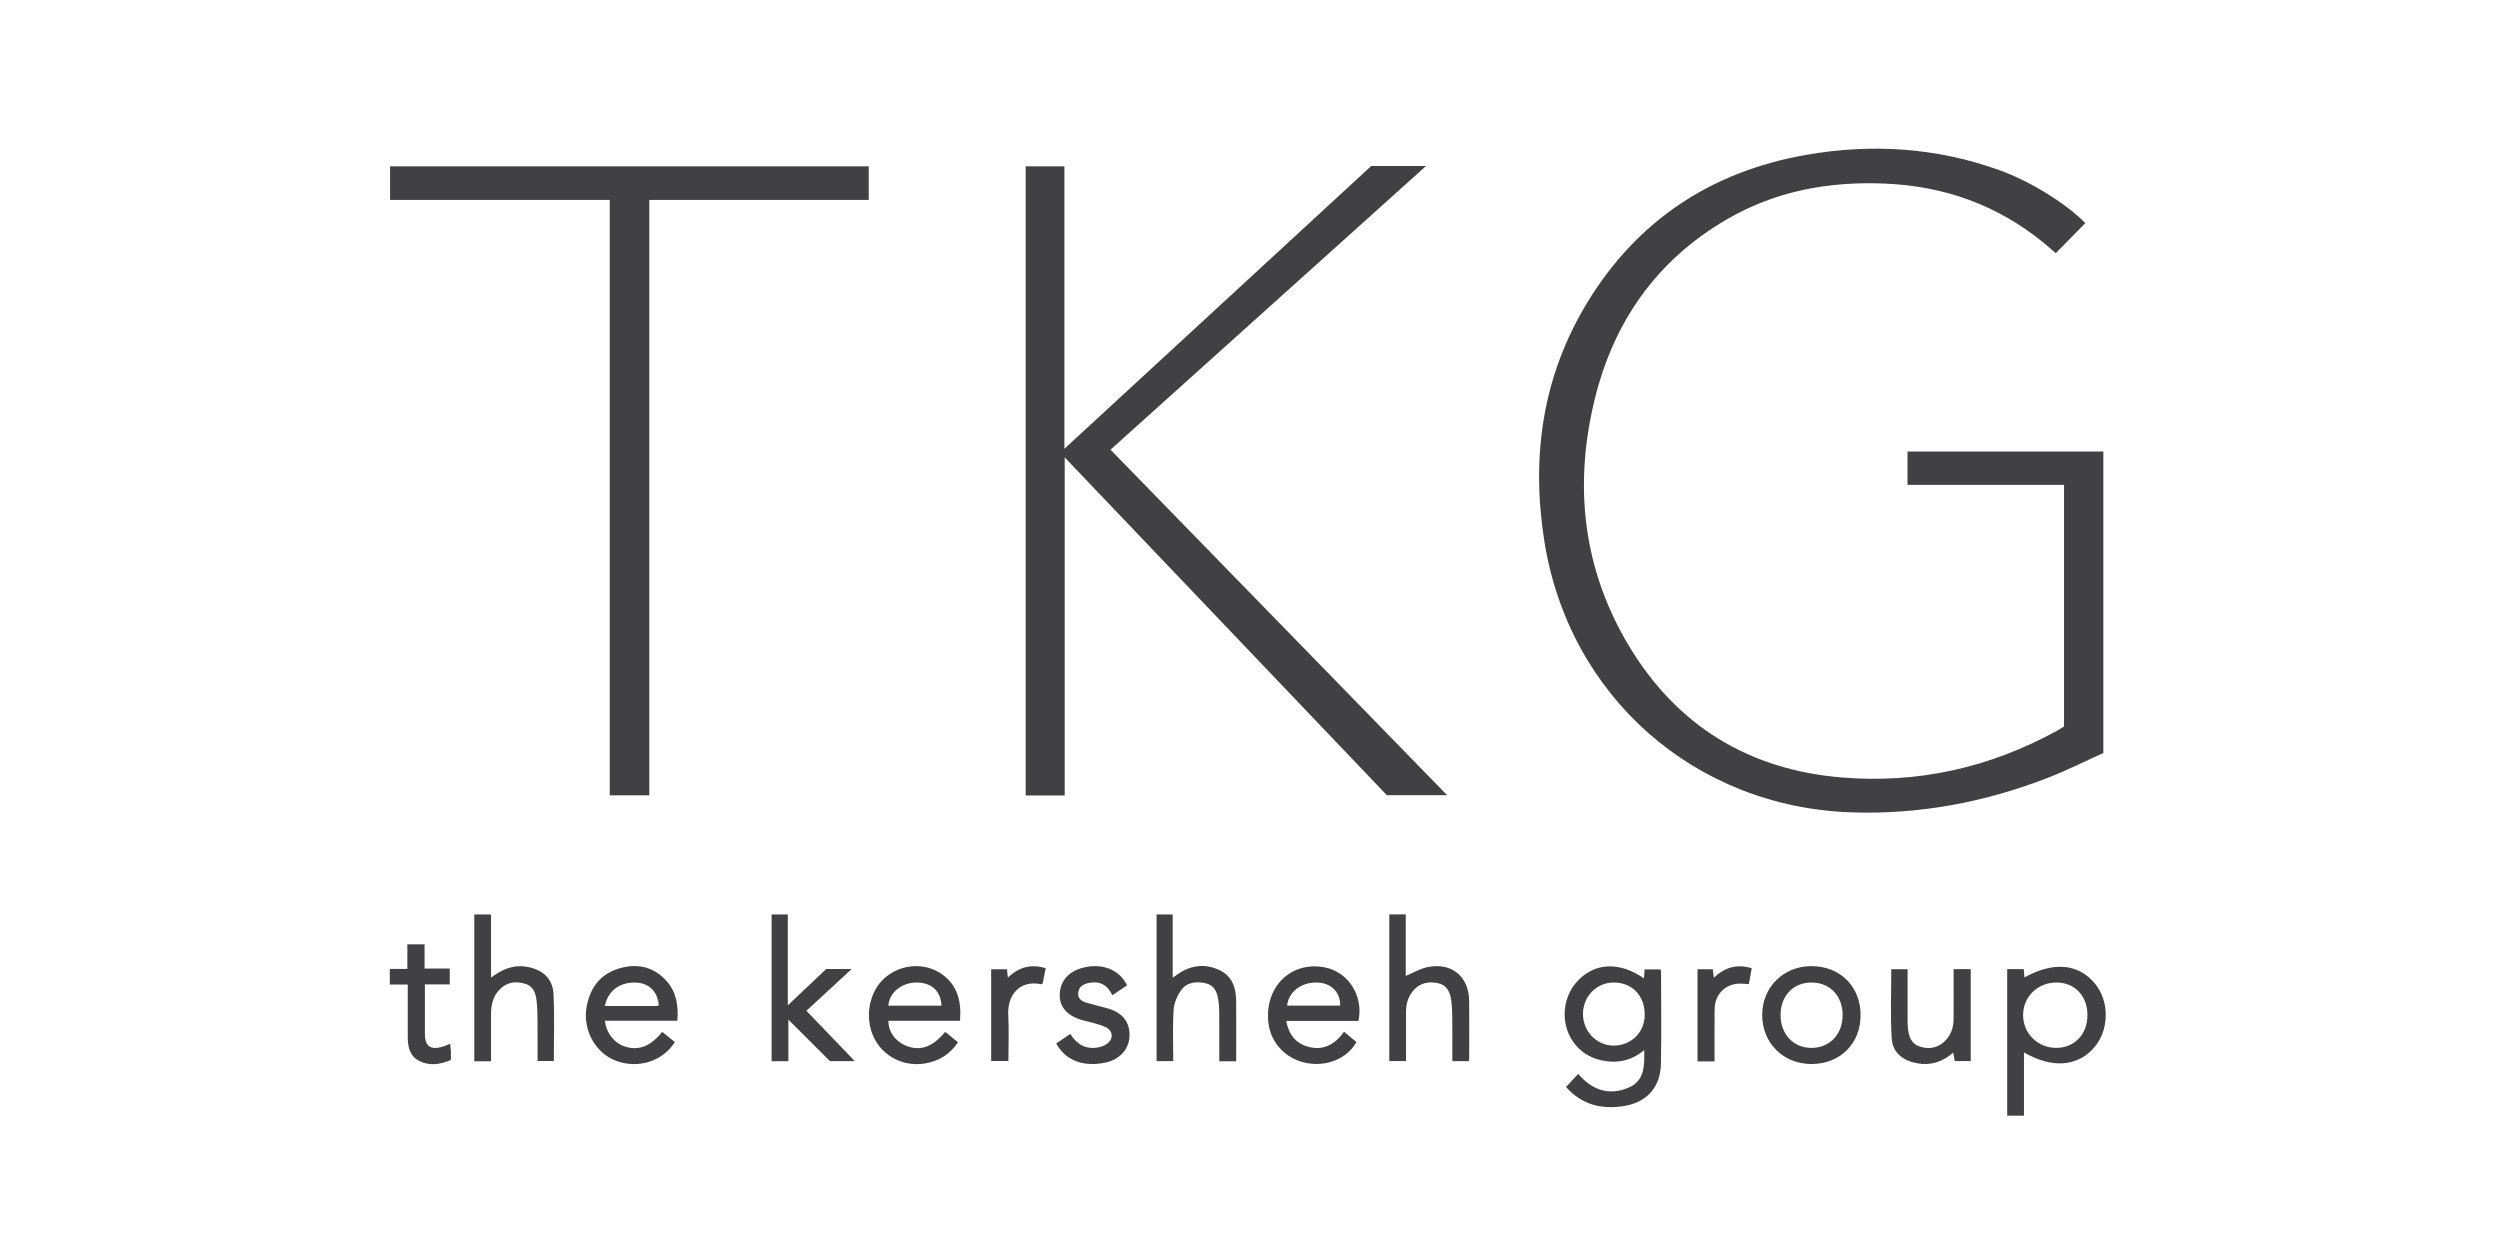 <svg xmlns="http://www.w3.org/2000/svg" id="TKG" width="2.778in" height="1.389in" version="1.1" viewBox="0 0 200 100"><defs><style> .st0 { fill: #414042; } </style></defs><path id="Layer_1-2" class="st0" d="M166.827,17.85c-.796.808-1.566,1.587-2.367,2.402-.322-.275-.653-.571-.998-.85-3.691-3.015-7.934-4.518-12.682-4.715-4.487-.188-8.744.592-12.656,2.874-5.607,3.271-9.035,8.181-10.554,14.412-1.688,6.92-.932,13.59,2.766,19.733,3.816,6.337,9.533,9.85,16.915,10.484,6.124.526,11.895-.761,17.289-3.719.195-.108.383-.23.582-.35v-19.329h-12.522v-2.67h15.668v24.119c-1.416.636-2.872,1.369-4.386,1.961-5.06,1.975-10.306,2.968-15.753,2.787-12.553-.416-22.626-9.272-24.586-21.724-1.059-6.727-.153-13.165,3.438-19.061,4.006-6.577,9.916-10.47,17.451-11.804,5.248-.93,10.465-.608,15.523,1.214,2.541.916,5.384,2.712,6.873,4.238l0-.002ZM85.176,36.597v27.04h-3.121V13.304h3.097v22.598c8.277-7.626,16.418-15.131,24.544-22.621h4.384c-8.486,7.631-16.857,15.157-25.239,22.694,8.97,9.207,17.911,18.383,26.932,27.641h-4.825c-8.5-8.911-17.075-17.904-25.77-27.021l-.002.002ZM48.779,15.995h-17.573v-2.691h38.294v2.689h-17.556v47.635h-3.165V15.995ZM131.517,78.268c.019-.265.033-.463.052-.716h1.259c.016.042.056.096.056.15.002,2.47.04,4.943-.009,7.413-.04,1.876-1.141,3.09-3.003,3.376-1.749.268-3.32-.101-4.593-1.533.329-.352.641-.686.977-1.045,1.127,1.308,2.487,1.773,4.062,1.082,1.252-.549,1.242-1.735,1.221-2.987-1.064.89-2.231,1.089-3.477.805-.904-.207-1.651-.688-2.195-1.453-1.064-1.493-.888-3.637.404-4.952,1.385-1.406,3.304-1.477,5.246-.139l.002-.002ZM129.096,78.601c-1.367,0-2.454,1.113-2.458,2.51-.005,1.392,1.097,2.536,2.442,2.538,1.416,0,2.491-1.057,2.498-2.461.009-1.529-1.01-2.59-2.484-2.588h.002ZM161.917,84.189v5.067h-1.341v-11.724h1.322c.021.228.04.439.059.662,2.325-1.289,4.323-1.106,5.645.5,1.169,1.421,1.141,3.698-.061,5.098-1.327,1.543-3.376,1.709-5.624.397h0ZM164.514,78.601c-1.507,0-2.667,1.139-2.665,2.611.002,1.475,1.186,2.632,2.672,2.618,1.453-.014,2.477-1.099,2.475-2.627,0-1.533-1.024-2.604-2.484-2.604l.002.002ZM111.15,73.151h1.31v4.924c.601-.254,1.115-.561,1.669-.688,1.949-.446,3.381.697,3.405,2.681.016,1.533.002,3.064,0,4.597,0,.061-.016.12-.033.228h-1.315c0-1.19.007-2.369-.005-3.546-.005-.448-.023-.899-.087-1.341-.089-.641-.338-1.202-1.05-1.352-.742-.157-1.425-.033-1.958.568-.441.5-.608,1.094-.603,1.752.005,1.287,0,2.573,0,3.912h-1.338v-11.733l.005-.002ZM39.286,84.903h-1.343v-11.745h1.341v5.053c.927-.709,1.843-1.061,2.923-.857,1.235.235,2.019.939,2.078,2.207.082,1.749.021,3.508.021,5.318h-1.301c0-.953.007-1.907-.002-2.86-.007-.632,0-1.268-.068-1.895-.063-.596-.214-1.19-.89-1.411-.726-.235-1.411-.171-1.998.371-.601.556-.761,1.277-.763,2.057v3.759l.002.002ZM76.801,81.665h-5.729c-.005.916.601,1.7,1.524,2.036,1.073.39,2.017.042,3.022-1.151.322.263.646.526,1.021.831-.646.974-1.529,1.505-2.642,1.695-1.702.291-3.386-.573-4.104-2.111-.744-1.597-.359-3.644.885-4.729,1.284-1.12,3.172-1.268,4.543-.322,1.284.888,1.604,2.188,1.482,3.752l-.002-.002ZM75.319,80.454c-.054-1.165-.791-1.841-1.965-1.853-1.205-.009-2.21.791-2.289,1.853h4.255ZM108.673,81.675h-5.776c.19,1.043.714,1.735,1.644,2.031,1.259.399,2.228-.11,2.982-1.169.348.289.674.559.993.827-.742,1.327-2.395,2.001-4.036,1.669-1.632-.329-2.822-1.601-3.008-3.214-.326-2.836,1.775-4.929,4.464-4.438,1.914.348,3.17,2.28,2.738,4.297l-0-.002ZM107.213,80.449c.031-1.017-.676-1.768-1.709-1.841-1.317-.094-2.411.686-2.536,1.841h4.245ZM54.187,81.658h-5.795c.113,1.014.782,1.827,1.684,2.09,1.068.31,1.998-.066,2.9-1.202.338.275.679.549,1.012.822-.974,1.545-2.956,2.16-4.715,1.491-1.646-.625-2.656-2.449-2.348-4.269.263-1.564,1.097-2.681,2.651-3.128,1.425-.409,2.724-.122,3.743,1.012.784.876.967,1.949.871,3.184h-.002ZM48.392,80.48h4.09c.075,0,.15-.033.225-.049-.113-1.136-.775-1.782-1.848-1.824-1.273-.049-2.235.66-2.465,1.876l-.002-.002ZM92.526,84.889v-11.731h1.289v5.065c.251-.178.404-.296.568-.399,1.035-.65,2.127-.723,3.212-.195,1.003.486,1.289,1.423,1.298,2.461.012,1.592.002,3.184.002,4.811h-1.352c0-1.308.005-2.59-.002-3.872,0-.345-.023-.695-.075-1.035-.092-.615-.319-1.169-.998-1.329-.761-.178-1.526-.099-1.996.575-.31.444-.552,1.024-.585,1.559-.082,1.343-.028,2.693-.028,4.093h-1.334v-.002ZM61.731,73.156h1.294v7.272c1.101-1.043,2.083-1.97,3.074-2.909h2.036c-1.275,1.179-2.458,2.271-3.621,3.344,1.301,1.355,2.569,2.677,3.867,4.027h-1.984c-1.057-1.054-2.151-2.146-3.327-3.32v3.327h-1.341v-11.74l.002 0ZM148.846,81.226c0,2.261-1.63,3.884-3.905,3.895-2.268.012-3.971-1.677-3.966-3.931.005-2.219,1.7-3.898,3.94-3.9,2.299,0,3.935,1.634,3.933,3.933l-.002.002ZM144.939,78.601c-1.463-.007-2.484,1.047-2.494,2.578-.009,1.561,1.026,2.663,2.496,2.653,1.444-.009,2.47-1.101,2.47-2.623,0-1.538-1.007-2.599-2.472-2.606v-.002ZM156.289,77.53h1.369v7.356h-1.277c-.038-.207-.077-.413-.127-.674-.864.747-1.82,1.057-2.916.845-1.143-.221-1.937-.864-2.005-2.003-.11-1.827-.031-3.663-.031-5.52h1.306v3.696c0,.348-.009.697.026,1.04.063.639.258,1.228.937,1.451.7.23,1.376.146,1.947-.369.533-.479.763-1.104.768-1.806.012-1.324.002-2.646.002-4.015l.002-.002ZM84.5,83.476c.378-.256.728-.495,1.122-.765.552.885,1.315,1.291,2.339,1.059.214-.049.434-.139.606-.27.533-.399.484-1.033-.113-1.327-.324-.16-.686-.249-1.038-.352-.312-.092-.636-.146-.946-.244-1.151-.364-1.719-1.054-1.691-2.036.033-1.043.69-1.81,1.808-2.111,1.554-.418,2.966.117,3.578,1.402-.376.249-.758.505-1.181.787-.376-.819-.996-1.151-1.85-.991-.444.085-.824.282-.878.794-.049.488.298.686.69.801.547.162,1.104.289,1.653.444,1.209.338,1.81,1.108,1.761,2.24-.045,1.038-.782,1.85-1.902,2.094-1.766.385-3.222-.155-3.961-1.522l.002-.002ZM32.62,78.765h-1.437v-1.249h1.406v-1.972h1.376v1.937h2.015v1.27h-1.989v2.477c0,.51-.005,1.021,0,1.531.012.923.446,1.247,1.341.998.211-.059.416-.15.679-.249.023.232.049.423.059.615.009.204,0,.406,0,.674-.824.35-1.669.505-2.512.087-.777-.385-.939-1.127-.937-1.921v-4.201.002ZM79.294,84.882v-7.338h1.266c.019.195.038.387.066.66.892-.836,1.867-1.115,3.029-.744-.087.439-.167.836-.244,1.223-.052.023-.094.061-.124.054-1.759-.369-2.703.939-2.627,2.416.063,1.221.014,2.449.014,3.729h-1.378ZM137.169,84.913h-1.367v-7.373h1.219c.026.188.052.392.089.672.878-.822,1.839-1.118,3.027-.754-.075.423-.15.831-.23,1.273-.183-.014-.317-.021-.453-.033-1.287-.12-2.268.744-2.285,2.045-.016,1.367-.005,2.735-.005,4.168l.005.002Z"></path></svg>
